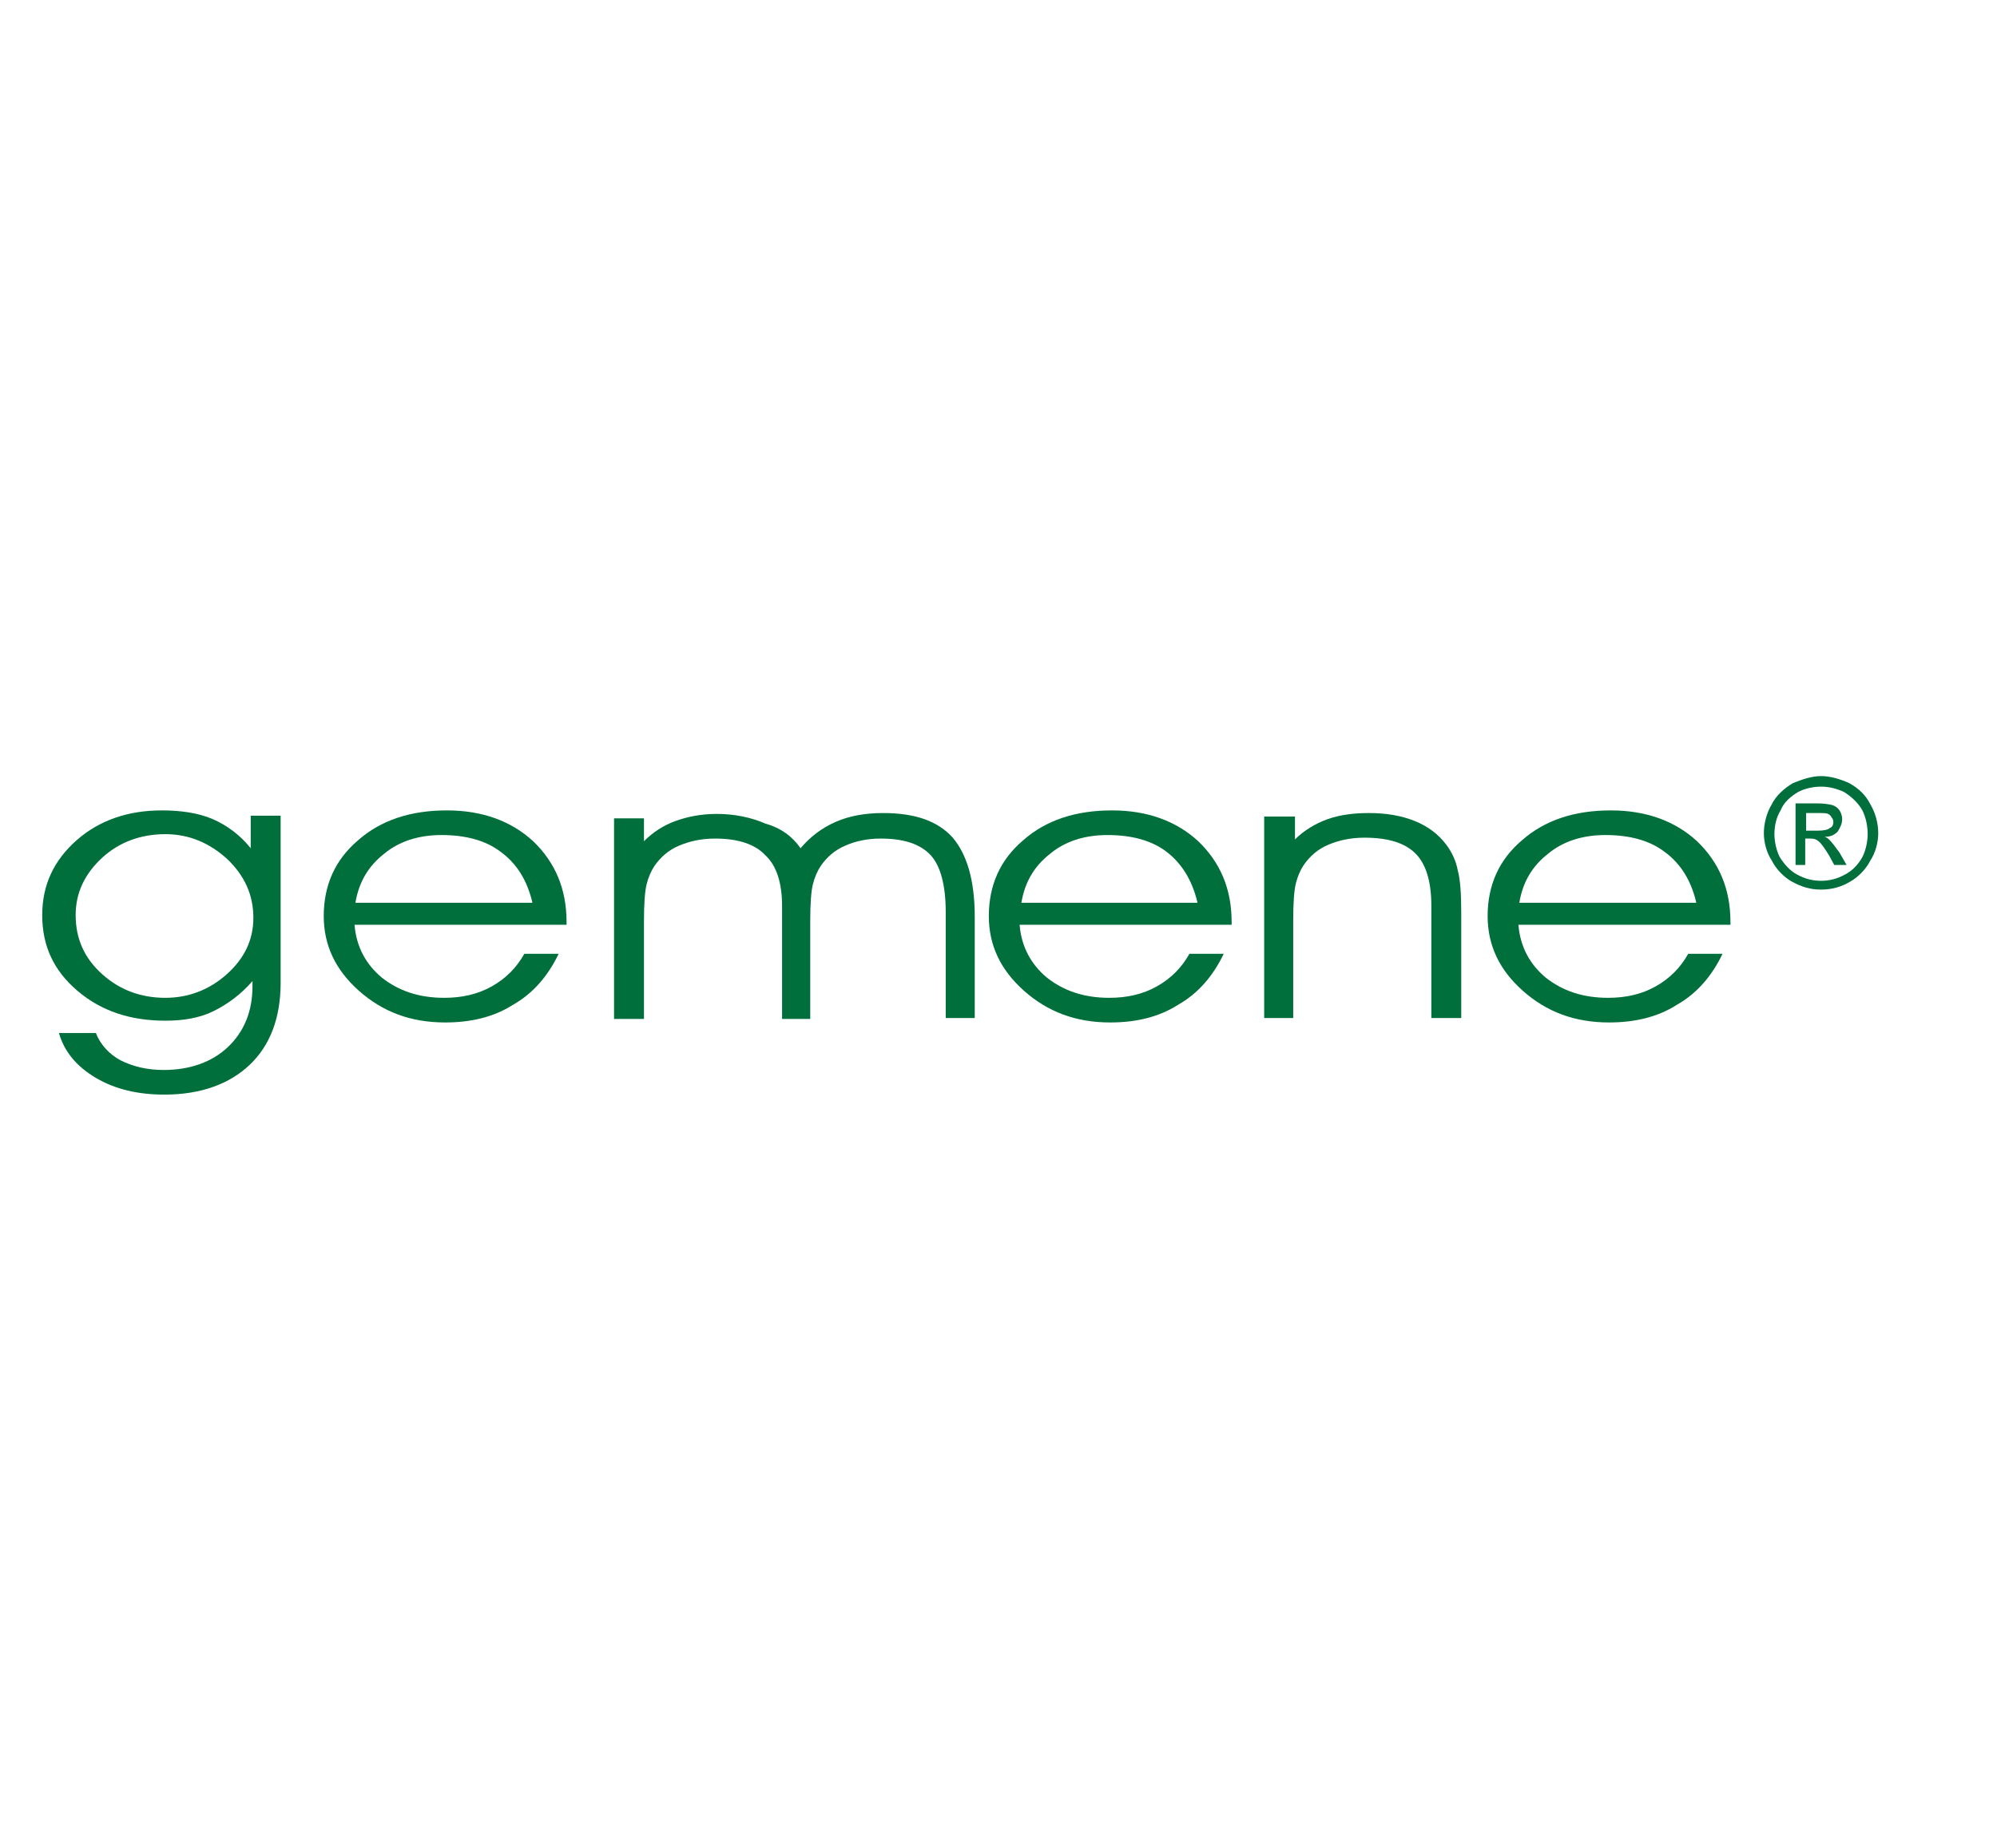 <?xml version="1.0" encoding="utf-8"?><svg version="1.1" id="Layer_1" xmlns="http://www.w3.org/2000/svg" x="0px" y="0px" viewBox="-192 292 227 210" xml:space="preserve" enable-background="new -192 292 227 210"><g><g><path d="M15,380.2c1,0,2.1,0.3,3.2,0.8c1.1,0.6,1.9,1.4,2.4,2.4c0.6,1,0.9,2.2,0.9,3.3c0,1-0.3,2.2-0.9,3.1
			c-0.5,1-1.4,1.9-2.3,2.4c-1,0.6-2.1,0.9-3.3,0.9c-1.2,0-2.2-0.3-3.3-0.9c-0.9-0.5-1.8-1.4-2.3-2.4c-0.6-0.9-0.9-2.1-0.9-3.1
			c0-1.1,0.3-2.3,0.9-3.3c0.5-1,1.4-1.8,2.4-2.4C12.8,380.6,13.9,380.2,15,380.2 M15,381.4c-0.9,0-1.8,0.2-2.6,0.6
			c-0.8,0.5-1.6,1.1-2,2.1c-0.5,0.8-0.7,1.8-0.7,2.7c0,0.8,0.2,1.8,0.6,2.6c0.5,0.8,1.2,1.6,2,2c0.9,0.5,1.8,0.7,2.7,0.7
			c0.9,0,1.8-0.2,2.7-0.7c0.8-0.4,1.5-1.1,2-2c0.4-0.8,0.6-1.8,0.6-2.6c0-0.9-0.2-1.9-0.6-2.7c-0.5-0.9-1.3-1.6-2.1-2.1
			C16.7,381.6,15.9,381.4,15,381.4 M12.1,390.3v-7h2.4c0.8,0,1.4,0.1,1.8,0.2c0.3,0.1,0.6,0.3,0.8,0.6c0.2,0.3,0.3,0.7,0.3,1
			c0,0.5-0.2,0.9-0.5,1.4c-0.4,0.4-0.8,0.6-1.5,0.6c0.3,0.1,0.4,0.2,0.6,0.4c0.2,0.2,0.6,0.7,1.1,1.4l0.8,1.4h-1.4l-0.6-1.1
			c-0.5-0.8-0.9-1.4-1.2-1.6c-0.2-0.2-0.5-0.3-0.9-0.3h-0.6v3H12.1 M13.3,386.4h1.4c0.6,0,1.1-0.1,1.3-0.3c0.3-0.1,0.4-0.4,0.4-0.7
			c0-0.2-0.1-0.4-0.2-0.5c-0.1-0.2-0.2-0.3-0.4-0.4c-0.2-0.1-0.6-0.1-1.2-0.1h-1.3V386.4" fill="#006F3B"/></g><g><path d="M-181.1,409.4c0.5,1.3,1.5,2.4,2.8,3.1c1.4,0.7,3,1.1,4.9,1.1c3,0,5.5-0.9,7.3-2.6c1.8-1.7,2.8-4,2.8-6.9
			v-0.6c-1.3,1.5-2.8,2.6-4.4,3.4c-1.6,0.8-3.5,1.1-5.5,1.1c-4,0-7.3-1.1-10-3.4c-2.7-2.3-4-5.1-4-8.6c0-3.4,1.3-6.2,3.9-8.5
			c2.6-2.3,5.9-3.4,9.7-3.4c2.2,0,4.2,0.3,5.8,1c1.6,0.7,3.1,1.8,4.3,3.3v-3.7h3.4v19c0,4-1.2,7.1-3.5,9.3c-2.3,2.2-5.6,3.4-9.7,3.4
			c-3,0-5.6-0.6-7.8-1.9c-2.2-1.3-3.6-3-4.2-5.1H-181.1z M-183.4,396c0,2.7,1,4.9,3,6.7c2,1.8,4.4,2.7,7.2,2.7c2.6,0,5-0.9,7-2.7
			c2-1.8,3-3.9,3-6.4c0-2.6-1-4.8-3-6.7c-2-1.8-4.3-2.8-7-2.8c-2.8,0-5.2,0.9-7.1,2.6C-182.4,391.3-183.4,393.5-183.4,396z" fill="#006F3B"/><path d="M-127.7,397.1h-24c0.2,2.5,1.3,4.5,3.1,6c1.9,1.5,4.2,2.3,7.1,2.3c2,0,3.8-0.4,5.4-1.3
			c1.6-0.9,2.8-2.1,3.7-3.7h3.9c-1.2,2.5-2.9,4.5-5.2,5.8c-2.2,1.4-4.8,2-7.7,2c-3.9,0-7.1-1.2-9.8-3.6c-2.7-2.4-4-5.2-4-8.5
			c0-3.5,1.3-6.4,3.9-8.6c2.6-2.3,6-3.4,10.1-3.4c4,0,7.3,1.2,9.8,3.5c2.5,2.4,3.8,5.4,3.8,9.2V397.1z M-131.5,394.5
			c-0.6-2.5-1.8-4.4-3.6-5.7c-1.7-1.3-4-1.9-6.7-1.9c-2.6,0-4.8,0.7-6.5,2.1c-1.8,1.4-2.9,3.2-3.3,5.6H-131.5z" fill="#006F3B"/><path d="M-101,388.4c1.1-1.3,2.4-2.3,4-3c1.6-0.7,3.4-1,5.4-1c3.6,0,6.2,0.9,7.9,2.8c1.6,1.9,2.5,4.8,2.5,9v11.5h-3.3
			v-12.1c0-3-0.6-5.2-1.7-6.4c-1.2-1.3-3.1-1.9-5.7-1.9c-1.5,0-2.9,0.3-4,0.8c-1.2,0.5-2.1,1.3-2.8,2.3c-0.4,0.6-0.7,1.3-0.9,2.1
			c-0.2,0.8-0.3,2.2-0.3,4.2v11.1h-3.2v-12.8c0-2.6-0.6-4.6-1.9-5.8c-1.2-1.3-3.2-1.9-5.7-1.9c-1.6,0-2.9,0.3-4.1,0.8
			c-1.2,0.5-2.1,1.3-2.8,2.3c-0.4,0.6-0.7,1.3-0.9,2.1c-0.2,0.8-0.3,2.2-0.3,4.2v11.1h-3.4v-22.8h3.4v2.6c1-1,2.2-1.8,3.6-2.3
			c1.4-0.5,2.9-0.8,4.7-0.8c2,0,3.9,0.4,5.5,1.1C-103.2,386.1-101.9,387.1-101,388.4z" fill="#006F3B"/><path d="M-52.1,397.1h-24c0.2,2.5,1.3,4.5,3.1,6c1.9,1.5,4.2,2.3,7.1,2.3c2,0,3.8-0.4,5.4-1.3
			c1.6-0.9,2.8-2.1,3.7-3.7h3.9c-1.2,2.5-2.9,4.5-5.2,5.8c-2.2,1.4-4.8,2-7.7,2c-3.9,0-7.1-1.2-9.8-3.6c-2.7-2.4-4-5.2-4-8.5
			c0-3.5,1.3-6.4,3.9-8.6c2.6-2.3,6-3.4,10.1-3.4c4,0,7.3,1.2,9.8,3.5c2.5,2.4,3.8,5.4,3.8,9.2V397.1z M-55.9,394.5
			c-0.6-2.5-1.8-4.4-3.5-5.7c-1.7-1.3-4-1.9-6.7-1.9c-2.6,0-4.8,0.7-6.5,2.1c-1.8,1.4-2.9,3.2-3.3,5.6H-55.9z" fill="#006F3B"/><path d="M-48.1,384.8h3.3v2.6c1-1,2.3-1.8,3.7-2.3c1.4-0.5,3-0.7,4.7-0.7c2,0,3.7,0.3,5.2,0.9
			c1.5,0.6,2.7,1.5,3.6,2.7c0.6,0.8,1.1,1.8,1.3,2.9c0.3,1.1,0.4,2.7,0.4,4.9v11.9h-3.4v-12.8c0-2.7-0.6-4.7-1.8-5.9
			c-1.2-1.2-3.1-1.8-5.8-1.8c-1.6,0-2.9,0.3-4.1,0.8c-1.2,0.5-2.1,1.3-2.8,2.3c-0.4,0.6-0.7,1.3-0.9,2.1c-0.2,0.8-0.3,2.2-0.3,4.2
			v11.1h-3.3V384.8z" fill="#006F3B"/><path d="M4.6,397.1h-24c0.2,2.5,1.3,4.5,3.1,6c1.9,1.5,4.2,2.3,7.1,2.3c2,0,3.8-0.4,5.4-1.3c1.6-0.9,2.8-2.1,3.7-3.7
			h3.9c-1.2,2.5-2.9,4.5-5.2,5.8c-2.2,1.4-4.8,2-7.7,2c-3.9,0-7.1-1.2-9.8-3.6c-2.7-2.4-4-5.2-4-8.5c0-3.5,1.3-6.4,3.9-8.6
			c2.6-2.3,6-3.4,10.1-3.4c4,0,7.3,1.2,9.8,3.5c2.5,2.4,3.8,5.4,3.8,9.2V397.1z M0.8,394.5c-0.6-2.5-1.8-4.4-3.6-5.7
			c-1.7-1.3-4-1.9-6.7-1.9c-2.6,0-4.8,0.7-6.5,2.1c-1.8,1.4-2.9,3.2-3.3,5.6H0.8z" fill="#006F3B"/></g></g></svg>